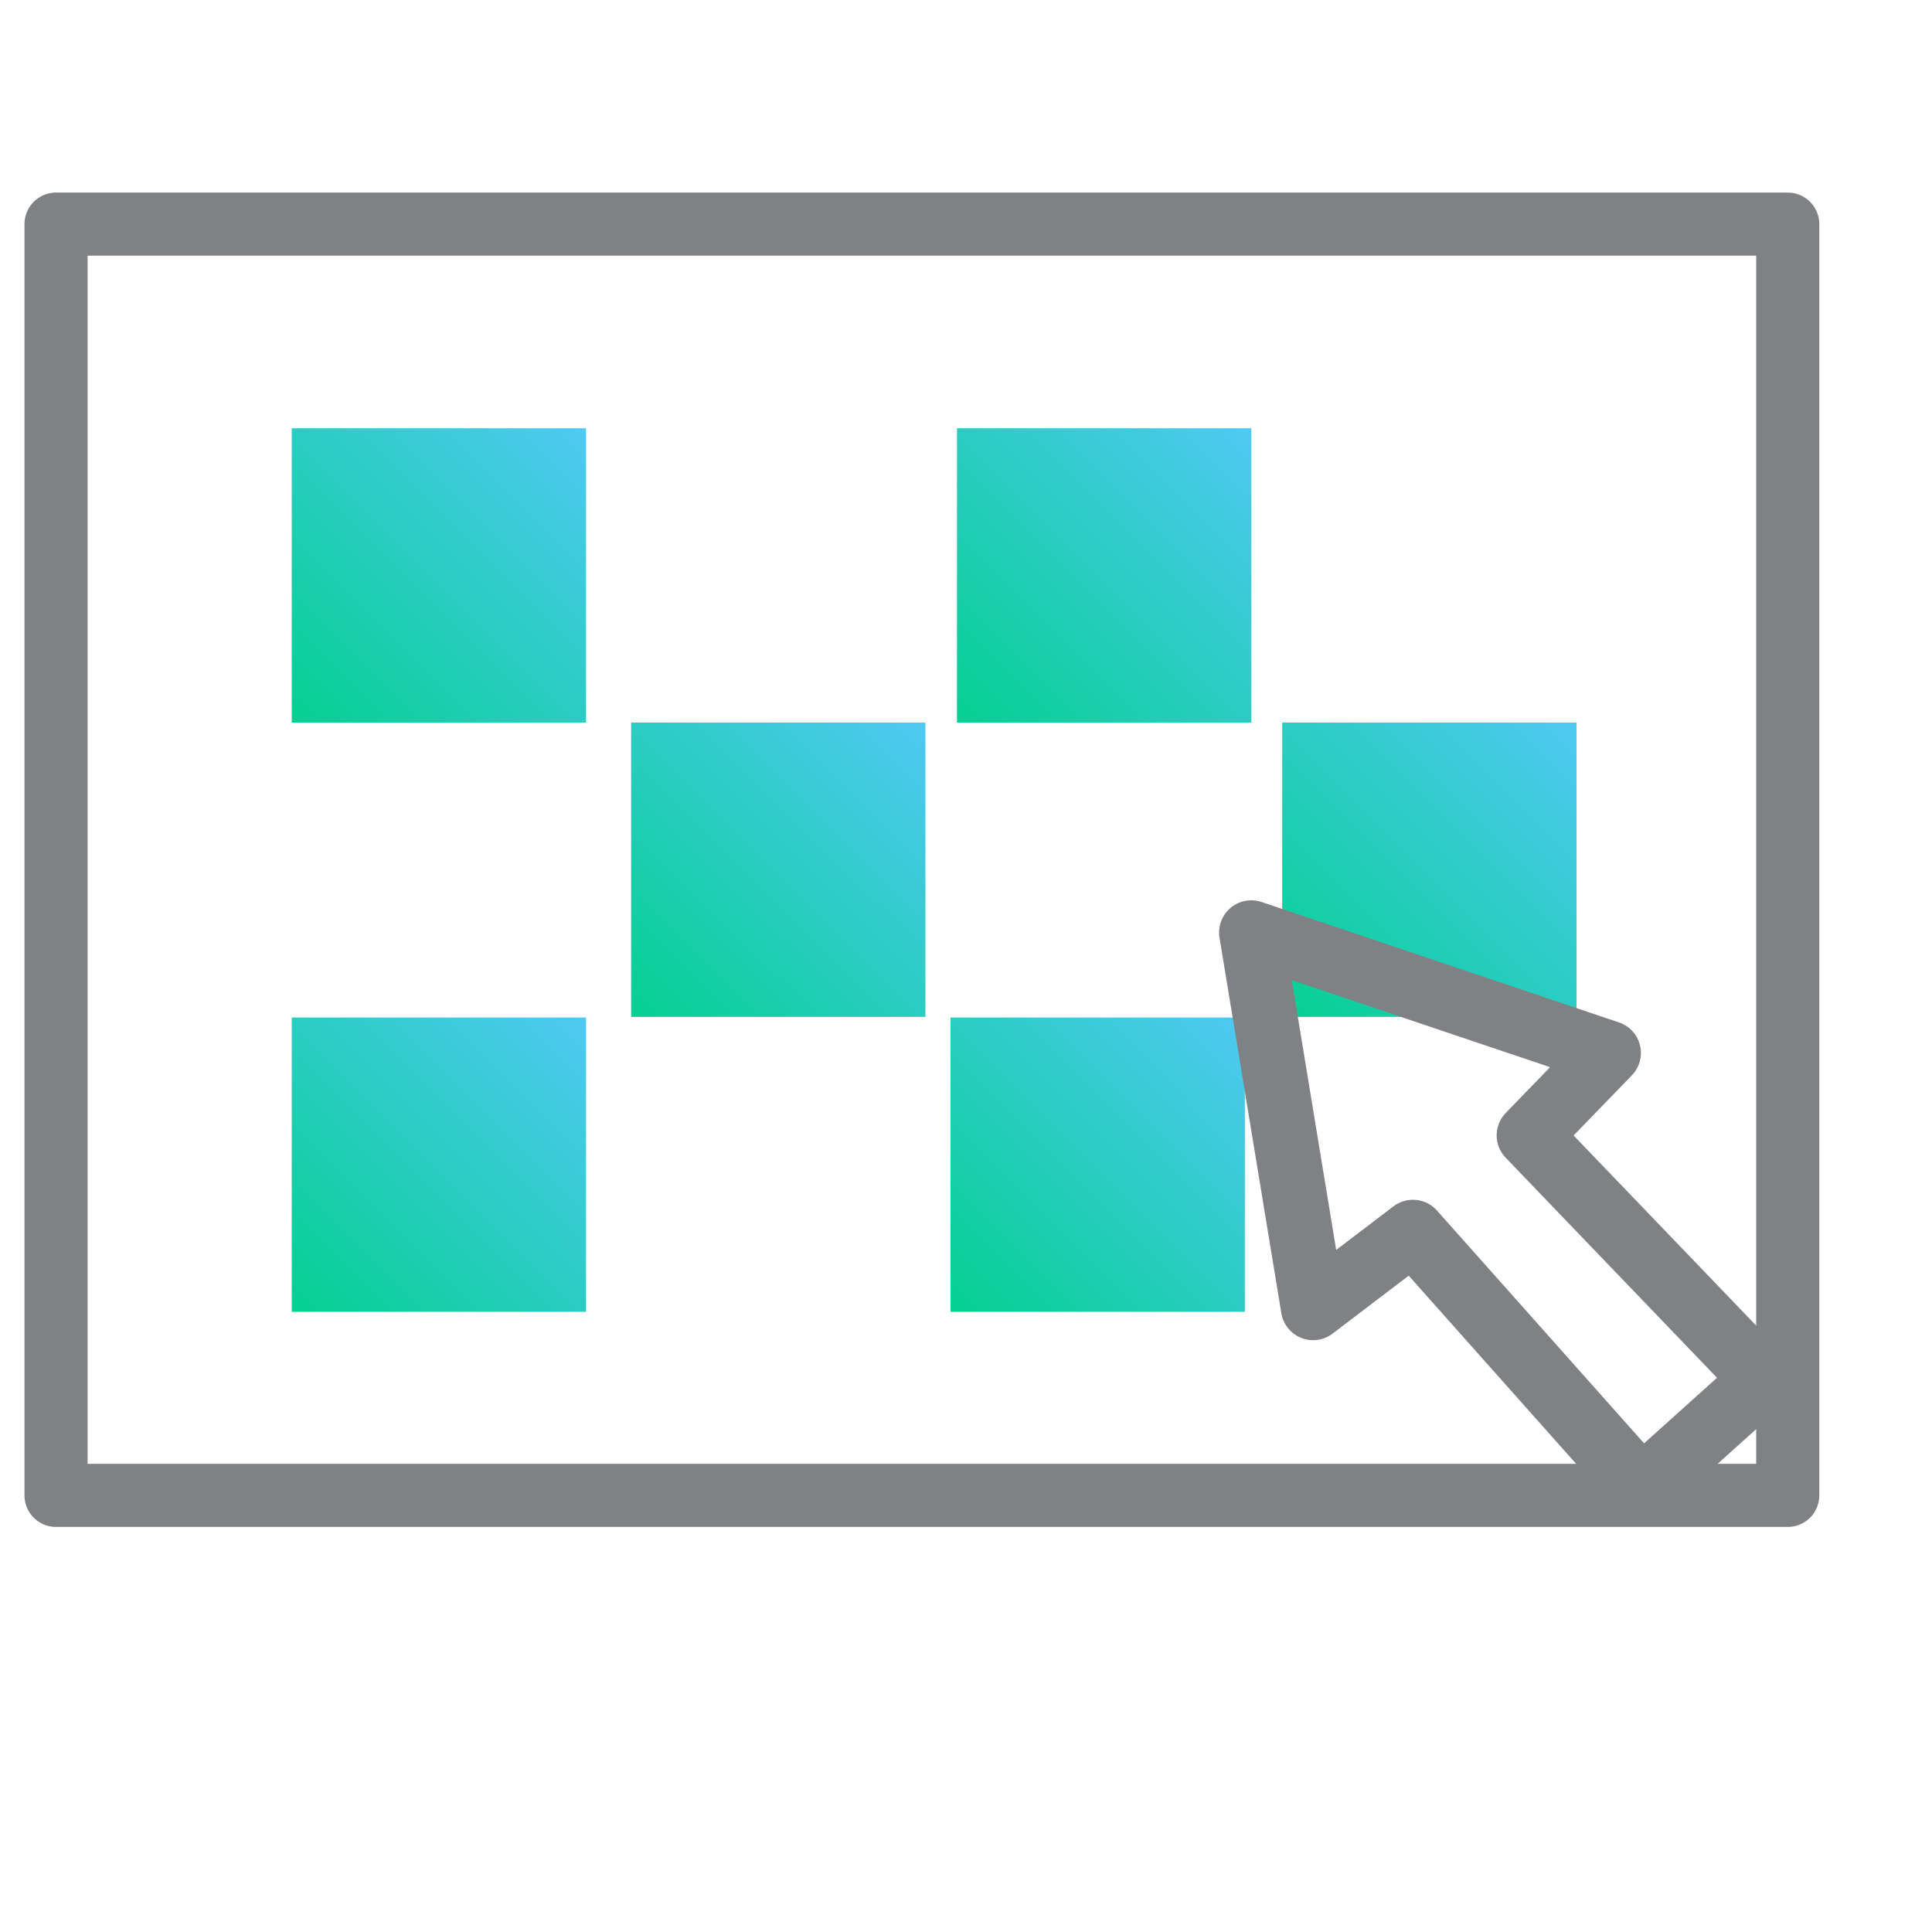 <?xml version="1.0" encoding="UTF-8"?>
<svg id="Layer_1" data-name="Layer 1" xmlns="http://www.w3.org/2000/svg" xmlns:xlink="http://www.w3.org/1999/xlink" viewBox="0 0 30 30">
  <defs>
    <style>
      .cls-1 {
        fill: url(#linear-gradient-2);
      }

      .cls-2 {
        fill: url(#linear-gradient-6);
      }

      .cls-3 {
        stroke-width: .98px;
      }

      .cls-3, .cls-4 {
        fill: none;
        stroke: #808184;
        stroke-linecap: round;
        stroke-linejoin: round;
      }

      .cls-5 {
        fill: url(#linear-gradient-5);
      }

      .cls-6 {
        fill: url(#linear-gradient-3);
      }

      .cls-7 {
        fill: url(#linear-gradient);
      }

      .cls-8 {
        fill: url(#linear-gradient-4);
      }
    </style>
    <linearGradient id="linear-gradient" x1="14.76" y1="20.37" x2="19.34" y2="15.8" gradientUnits="userSpaceOnUse">
      <stop offset="0" stop-color="#05d091"/>
      <stop offset="1" stop-color="#50c9f3"/>
    </linearGradient>
    <linearGradient id="linear-gradient-2" x1="9.8" y1="15.8" x2="14.37" y2="11.22" xlink:href="#linear-gradient"/>
    <linearGradient id="linear-gradient-3" x1="4.53" x2="9.11" y2="15.8" xlink:href="#linear-gradient"/>
    <linearGradient id="linear-gradient-4" x1="14.86" y1="11.22" x2="19.43" y2="6.65" xlink:href="#linear-gradient"/>
    <linearGradient id="linear-gradient-5" x1="4.53" y1="11.22" x2="9.11" y2="6.65" xlink:href="#linear-gradient"/>
    <linearGradient id="linear-gradient-6" x1="19.91" y1="15.8" x2="24.49" y2="11.22" xlink:href="#linear-gradient"/>
  </defs>
  <rect class="cls-3" x=".87" y="3.48" width="26.89" height="19.74"/>
  <rect class="cls-7" x="14.76" y="15.8" width="4.57" height="4.57"/>
  <rect class="cls-1" x="9.8" y="11.22" width="4.57" height="4.57"/>
  <rect class="cls-6" x="4.53" y="15.8" width="4.57" height="4.57"/>
  <rect class="cls-8" x="14.86" y="6.65" width="4.57" height="4.57"/>
  <rect class="cls-5" x="4.53" y="6.65" width="4.57" height="4.57"/>
  <rect class="cls-2" x="19.91" y="11.22" width="4.57" height="4.57"/>
  <polygon class="cls-4" points="19.43 14.48 20.39 20.31 21.94 19.13 25.49 23.12 27.38 21.42 23.74 17.63 24.98 16.35 19.43 14.48"/>
</svg>